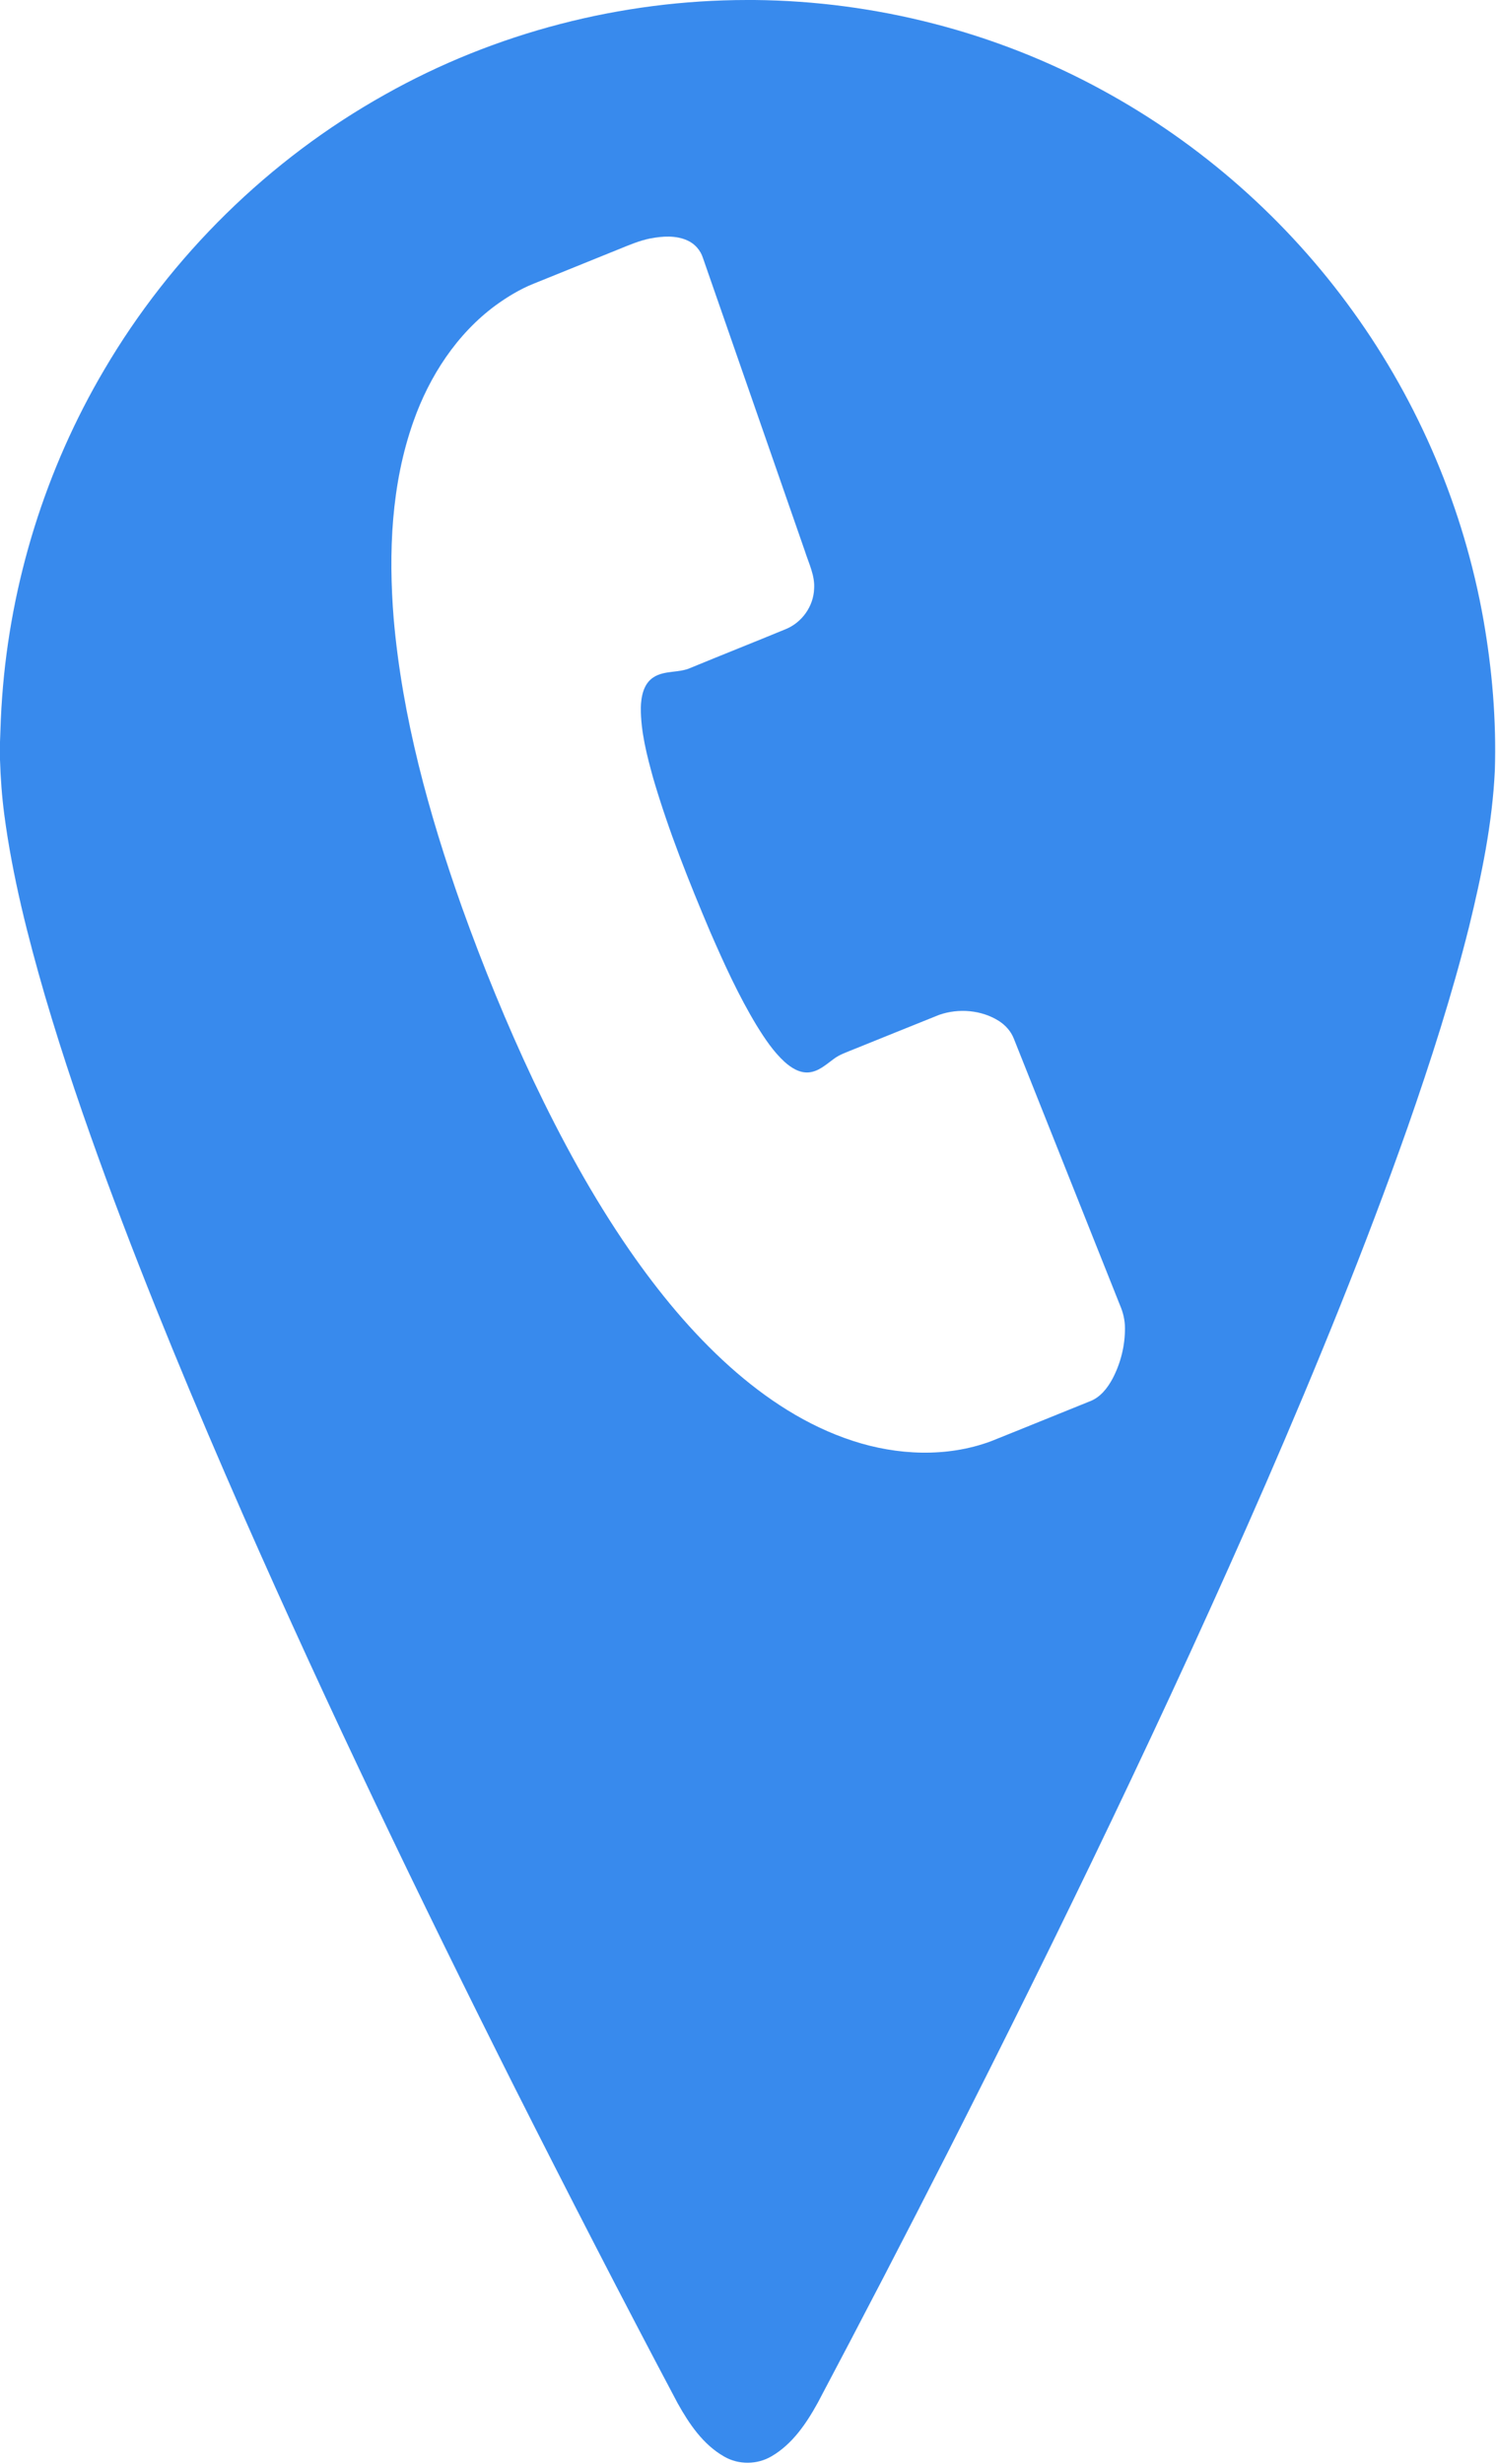 <svg xmlns="http://www.w3.org/2000/svg" width="958pt" height="1577pt" viewBox="0 0 958 1577"><path fill="#388aed" d="M478.5 0h4.68c77.35.74 154.5 20.45 222.42 57.53 63.42 34.4 118.83 83.36 160.92 141.93 42.2 58.46 70.97 126.5 83.5 197.5 5.53 31.67 8.24 63.88 7.24 96.02-1.57 33.83-8.46 67.13-16.47 99.94-10.88 43.5-24.6 86.2-39.38 128.5-27.15 77-58.08 152.6-90.58 227.47-63.27 145.13-132.4 287.65-204.08 428.82-27.26 53.53-54.95 106.85-83.07 159.95-7.3 13.24-16.26 26.55-29.67 34.3-9.15 5.38-21 5.5-30.22.18-13.5-7.63-22.47-20.94-29.85-34.17-35.5-66.85-70.1-134.18-104.22-201.75-60.67-120.72-119.32-242.5-173.8-366.15C124.9 899.34 95.1 828 68.33 755.46c-14.33-39-27.8-78.3-39.53-118.16-11.03-38-20.84-76.5-26.03-115.8C1.22 509.8.37 498 0 486.2v-11.4c.32-9.63.64-19.24 1.38-28.83C6.73 372.43 29.23 300.2 66.7 236.7c43-73.2 105.68-134.76 179.8-176.17C316.96 20.86 397.7.03 478.5 0m-62.1 152.6c-6.95 1.4-13.5 4.2-20.02 6.85-18.27 7.4-36.55 14.8-54.82 22.17-8.63 3.47-16.62 8.33-24.14 13.77-24.9 18.32-42.42 45.3-52.64 74.23-14.3 40.37-16.08 84-12.67 126.35 5.5 63.17 22.5 124.74 43.6 184.34 13.5 37.72 28.7 74.86 45.8 111.1 17.9 37.6 37.85 74.3 61.54 108.57 18.73 27.03 39.77 52.66 64.3 74.63 22.96 20.52 49.28 37.9 78.72 47.47 28.4 9.28 60.08 10.77 88.37.33 21.2-8.46 42.3-17.12 63.48-25.62 6.66-2.5 11.24-8.4 14.5-14.43 5.23-9.92 8.03-21.14 7.98-32.35.02-5.14-1.2-10.2-3.26-14.9-22.65-56.8-45.23-113.6-67.9-170.4-1.82-4.7-5.35-8.6-9.55-11.32-11.2-7.07-25.8-8.25-38.22-3.94-18.3 7.3-36.56 14.74-54.85 22.1-4.38 1.83-9.02 3.27-12.82 6.22-4.82 3.5-9.55 7.93-15.77 8.52-5.96.55-11.33-2.9-15.6-6.72-7.22-6.63-12.7-14.9-17.82-23.17-11.6-19.15-20.9-39.6-29.84-60.1-13.57-32.05-26.55-64.47-36.37-97.9-4.1-14.82-8.1-29.95-8.03-45.44.15-7.12 1.68-15.44 8.17-19.55 7.1-4.56 16.17-2.6 23.7-6 20.36-8.4 40.86-16.5 61.2-24.9 10.18-4.26 17.48-14.52 17.9-25.6.63-8.46-3.34-16.2-5.85-24.05-21.78-62.6-43.57-125.17-65.34-187.76-1.56-4.95-5.23-9.15-10-11.24-7.4-3.32-15.9-2.76-23.67-1.24z"/></svg>